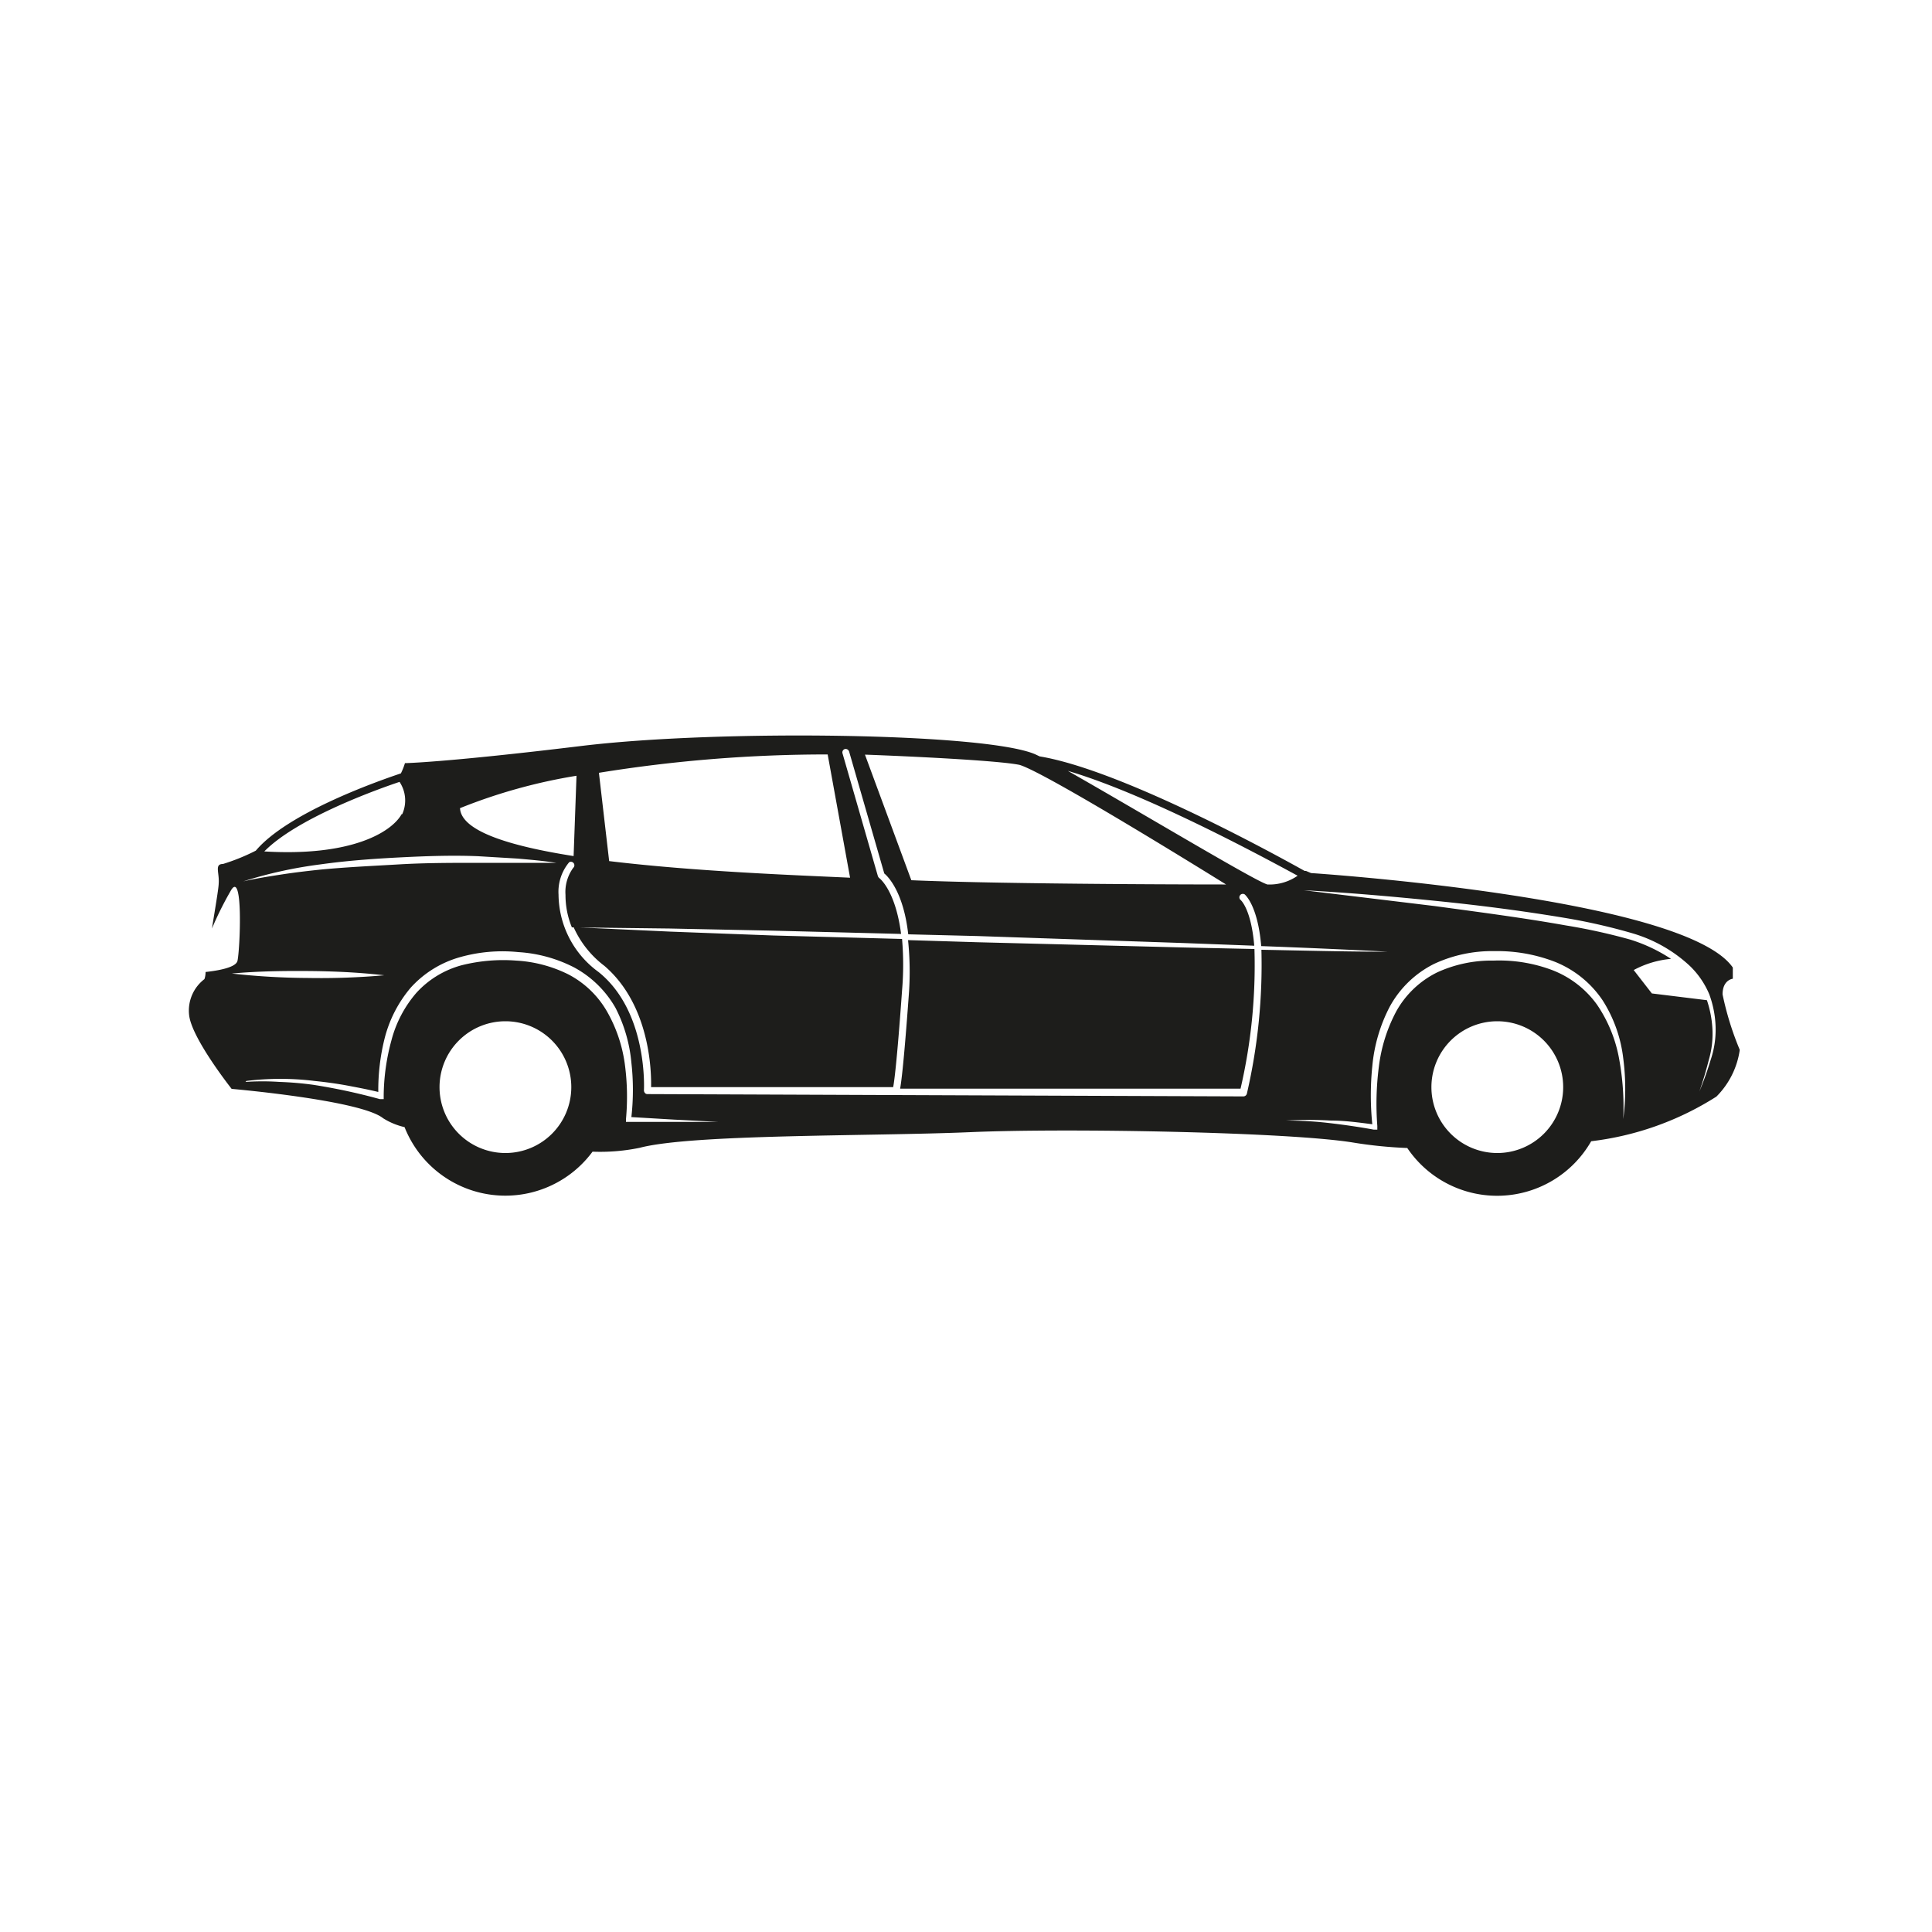 <svg id="Layer_1" data-name="Layer 1" xmlns="http://www.w3.org/2000/svg" viewBox="0 0 100 100"><defs><style>.cls-1{fill:#1d1d1b;}</style></defs><path class="cls-1" d="M33.7,56.27l12.53,0c.05-.25.19-1.22.46-5a15.61,15.61,0,0,0,0-2.67L40,48.42l-5.31-.2-5-.23a5.13,5.13,0,0,0,1.59,2C33.63,52,33.72,55.41,33.7,56.27Zm13.35-4.92c-.14,1.93-.32,4.21-.46,5l17.62,0a28.25,28.25,0,0,0,.72-7.23l-3.71-.08-10.63-.27L47,48.66A15.86,15.86,0,0,1,47.05,51.35ZM9.79,52.55c.14,1.21,2.2,3.81,2.2,3.81s6.68.58,7.84,1.52a3.58,3.58,0,0,0,1.11.46,5.61,5.61,0,0,0,9.73,1.27,10.09,10.09,0,0,0,2.44-.2c2.73-.72,12-.59,17.12-.81s16.55,0,19.82.54a22.68,22.68,0,0,0,2.79.28,5.61,5.61,0,0,0,9.52-.35,15.46,15.46,0,0,0,6.48-2.31,4.27,4.27,0,0,0,1.21-2.42,15.59,15.59,0,0,1-.89-2.87c0-.76.53-.81.53-.81v-.58c-2.51-3.63-21.83-4.89-21.83-4.89l-.26-.11-.07,0c-2.24-1.25-9.67-5.26-13.72-5.93l-.21-.1c-2.51-1.12-16.41-1.3-23.5-.44s-9.14.89-9.14.89a3.34,3.34,0,0,1-.21.53c-1.37.46-5.88,2.07-7.51,4a10.6,10.6,0,0,1-1.7.69c-.45,0-.18.45-.22,1,0,.24-.18,1.28-.35,2.34a17.55,17.55,0,0,1,1-2c.63-1,.45,3.14.32,3.68-.09.34-1,.5-1.65.57,0,.23-.06.37-.06.37A2.05,2.05,0,0,0,9.79,52.55Zm11-10.41c-.53.94-2.61,2.2-7.11,1.93,1.63-1.66,5.54-3.11,7-3.6A1.73,1.73,0,0,1,20.82,42.14Zm4,2.18,2,.12c.69.06,1.37.12,2,.22l-2,0-2.05,0c-1.36,0-2.72,0-4.08.08s-2.71.14-4.07.27c-.67.07-1.35.15-2,.25s-1.35.21-2,.36a22.66,22.66,0,0,1,4-.88c1.35-.19,2.72-.29,4.09-.36S23.44,44.26,24.81,44.32Zm5.05-4.17-.15,4.16c-3.31-.52-5.82-1.29-5.88-2.48A28.24,28.24,0,0,1,29.86,40.15Zm13-1.1L44,45.43c-2.79-.13-8-.32-12.47-.86L31,40A73.9,73.9,0,0,1,42.85,39.05Zm20.61,6.73-.18,0s-11,0-16.1-.22l-2.4-6.5c2.22.08,6.88.3,8,.53C54.18,40,63.46,45.78,63.46,45.78Zm3.71-.45a2.53,2.53,0,0,1-1.56.45c-.62-.17-6.27-3.57-10.33-5.88C59.25,41.07,65,44.15,67.17,45.33Zm19.33,4.3a8.3,8.3,0,0,0-2.12-1,30.64,30.64,0,0,0-3.32-.73c-2.24-.4-4.5-.69-6.77-1l-3.39-.41-3.4-.41c2.28.12,4.55.32,6.83.55s4.53.52,6.79.9a30.22,30.22,0,0,1,3.36.77,7.4,7.4,0,0,1,3,1.7,4.41,4.41,0,0,1,1,1.46,5.35,5.35,0,0,1,.33,1.71,4.88,4.88,0,0,1-.26,1.7,15.62,15.62,0,0,1-.58,1.62c.19-.54.35-1.09.49-1.64a4.77,4.77,0,0,0,.18-1.67,5.6,5.6,0,0,0-.28-1.41l-2.85-.35-.94-1.21A5,5,0,0,1,86.5,49.63ZM74.09,56.27a3.41,3.41,0,1,1,3.41,3.41A3.41,3.41,0,0,1,74.09,56.27ZM66.56,58a20.13,20.13,0,0,1,2.33,0c.71,0,1.43.1,2.14.19a14.73,14.73,0,0,1,0-3,8.29,8.29,0,0,1,.89-3.06,5.32,5.32,0,0,1,2.31-2.24,7.11,7.11,0,0,1,3.13-.66,8.27,8.27,0,0,1,3.14.56,5.38,5.38,0,0,1,2.46,2,7.13,7.13,0,0,1,1.06,3,12.15,12.15,0,0,1,0,3.13,13.85,13.85,0,0,0-.21-3.09A7.25,7.25,0,0,0,82.66,52a5.11,5.11,0,0,0-2.35-1.8,7.8,7.8,0,0,0-3-.48,6.74,6.74,0,0,0-2.92.61,4.9,4.9,0,0,0-2.11,2,8.16,8.16,0,0,0-.91,2.88,15,15,0,0,0-.08,3.07l0,.19-.18,0c-.76-.14-1.53-.25-2.3-.34S67.33,58,66.56,58ZM33.51,56.63a.16.16,0,0,1-.13-.06.21.21,0,0,1-.05-.13s.23-4.06-2.35-6.13a5,5,0,0,1-2.07-4,2.38,2.38,0,0,1,.55-1.68.18.18,0,0,1,.21.29,2.12,2.12,0,0,0-.4,1.4A4.39,4.39,0,0,0,29.6,48l5.06.06,5.31.11,6.67.17c-.29-2.25-1.11-2.88-1.13-2.89a.26.26,0,0,1-.07-.1L43.61,39a.18.18,0,0,1,.12-.23.19.19,0,0,1,.22.13l1.82,6.31c.22.18,1,1,1.24,3.15l3.59.09,10.62.36,3.7.14c-.16-1.89-.69-2.36-.71-2.37a.18.18,0,0,1,.21-.29s.68.53.86,2.68q3.28.12,6.57.29c-2.19,0-4.37-.06-6.56-.1a29.55,29.55,0,0,1-.75,7.44.19.19,0,0,1-.18.15h0Zm-10.76-.36a3.41,3.41,0,1,1,3.41,3.41A3.41,3.41,0,0,1,22.75,56.27Zm-10-.32a14.38,14.38,0,0,1,3.53,0c.59.06,1.18.14,1.76.25s1,.19,1.54.32a11,11,0,0,1,.32-2.74,6.55,6.55,0,0,1,1.36-2.66,5.41,5.41,0,0,1,2.56-1.58,8.09,8.09,0,0,1,3-.26,7.29,7.29,0,0,1,2.89.79,5.43,5.43,0,0,1,2.15,2.1A7.73,7.73,0,0,1,32.68,55a12.67,12.67,0,0,1,0,2.82l2.19.13,2.32.12c-.77,0-1.55,0-2.33,0l-2.33,0h-.13v-.14A12.62,12.62,0,0,0,32.33,55a7.52,7.52,0,0,0-.92-2.66,4.94,4.94,0,0,0-2-1.91,6.93,6.93,0,0,0-2.7-.71,8.83,8.83,0,0,0-2.81.24,4.89,4.89,0,0,0-2.34,1.42,6.12,6.12,0,0,0-1.3,2.47,11.18,11.18,0,0,0-.4,2.83v.21l-.2,0a31,31,0,0,0-3.44-.74A17,17,0,0,0,14.47,56,12.92,12.92,0,0,0,12.71,56ZM12,50.39c1.31-.12,2.63-.14,3.95-.13s2.63.07,3.94.22a37.25,37.25,0,0,1-3.95.14A37.18,37.18,0,0,1,12,50.39Z"/></svg>